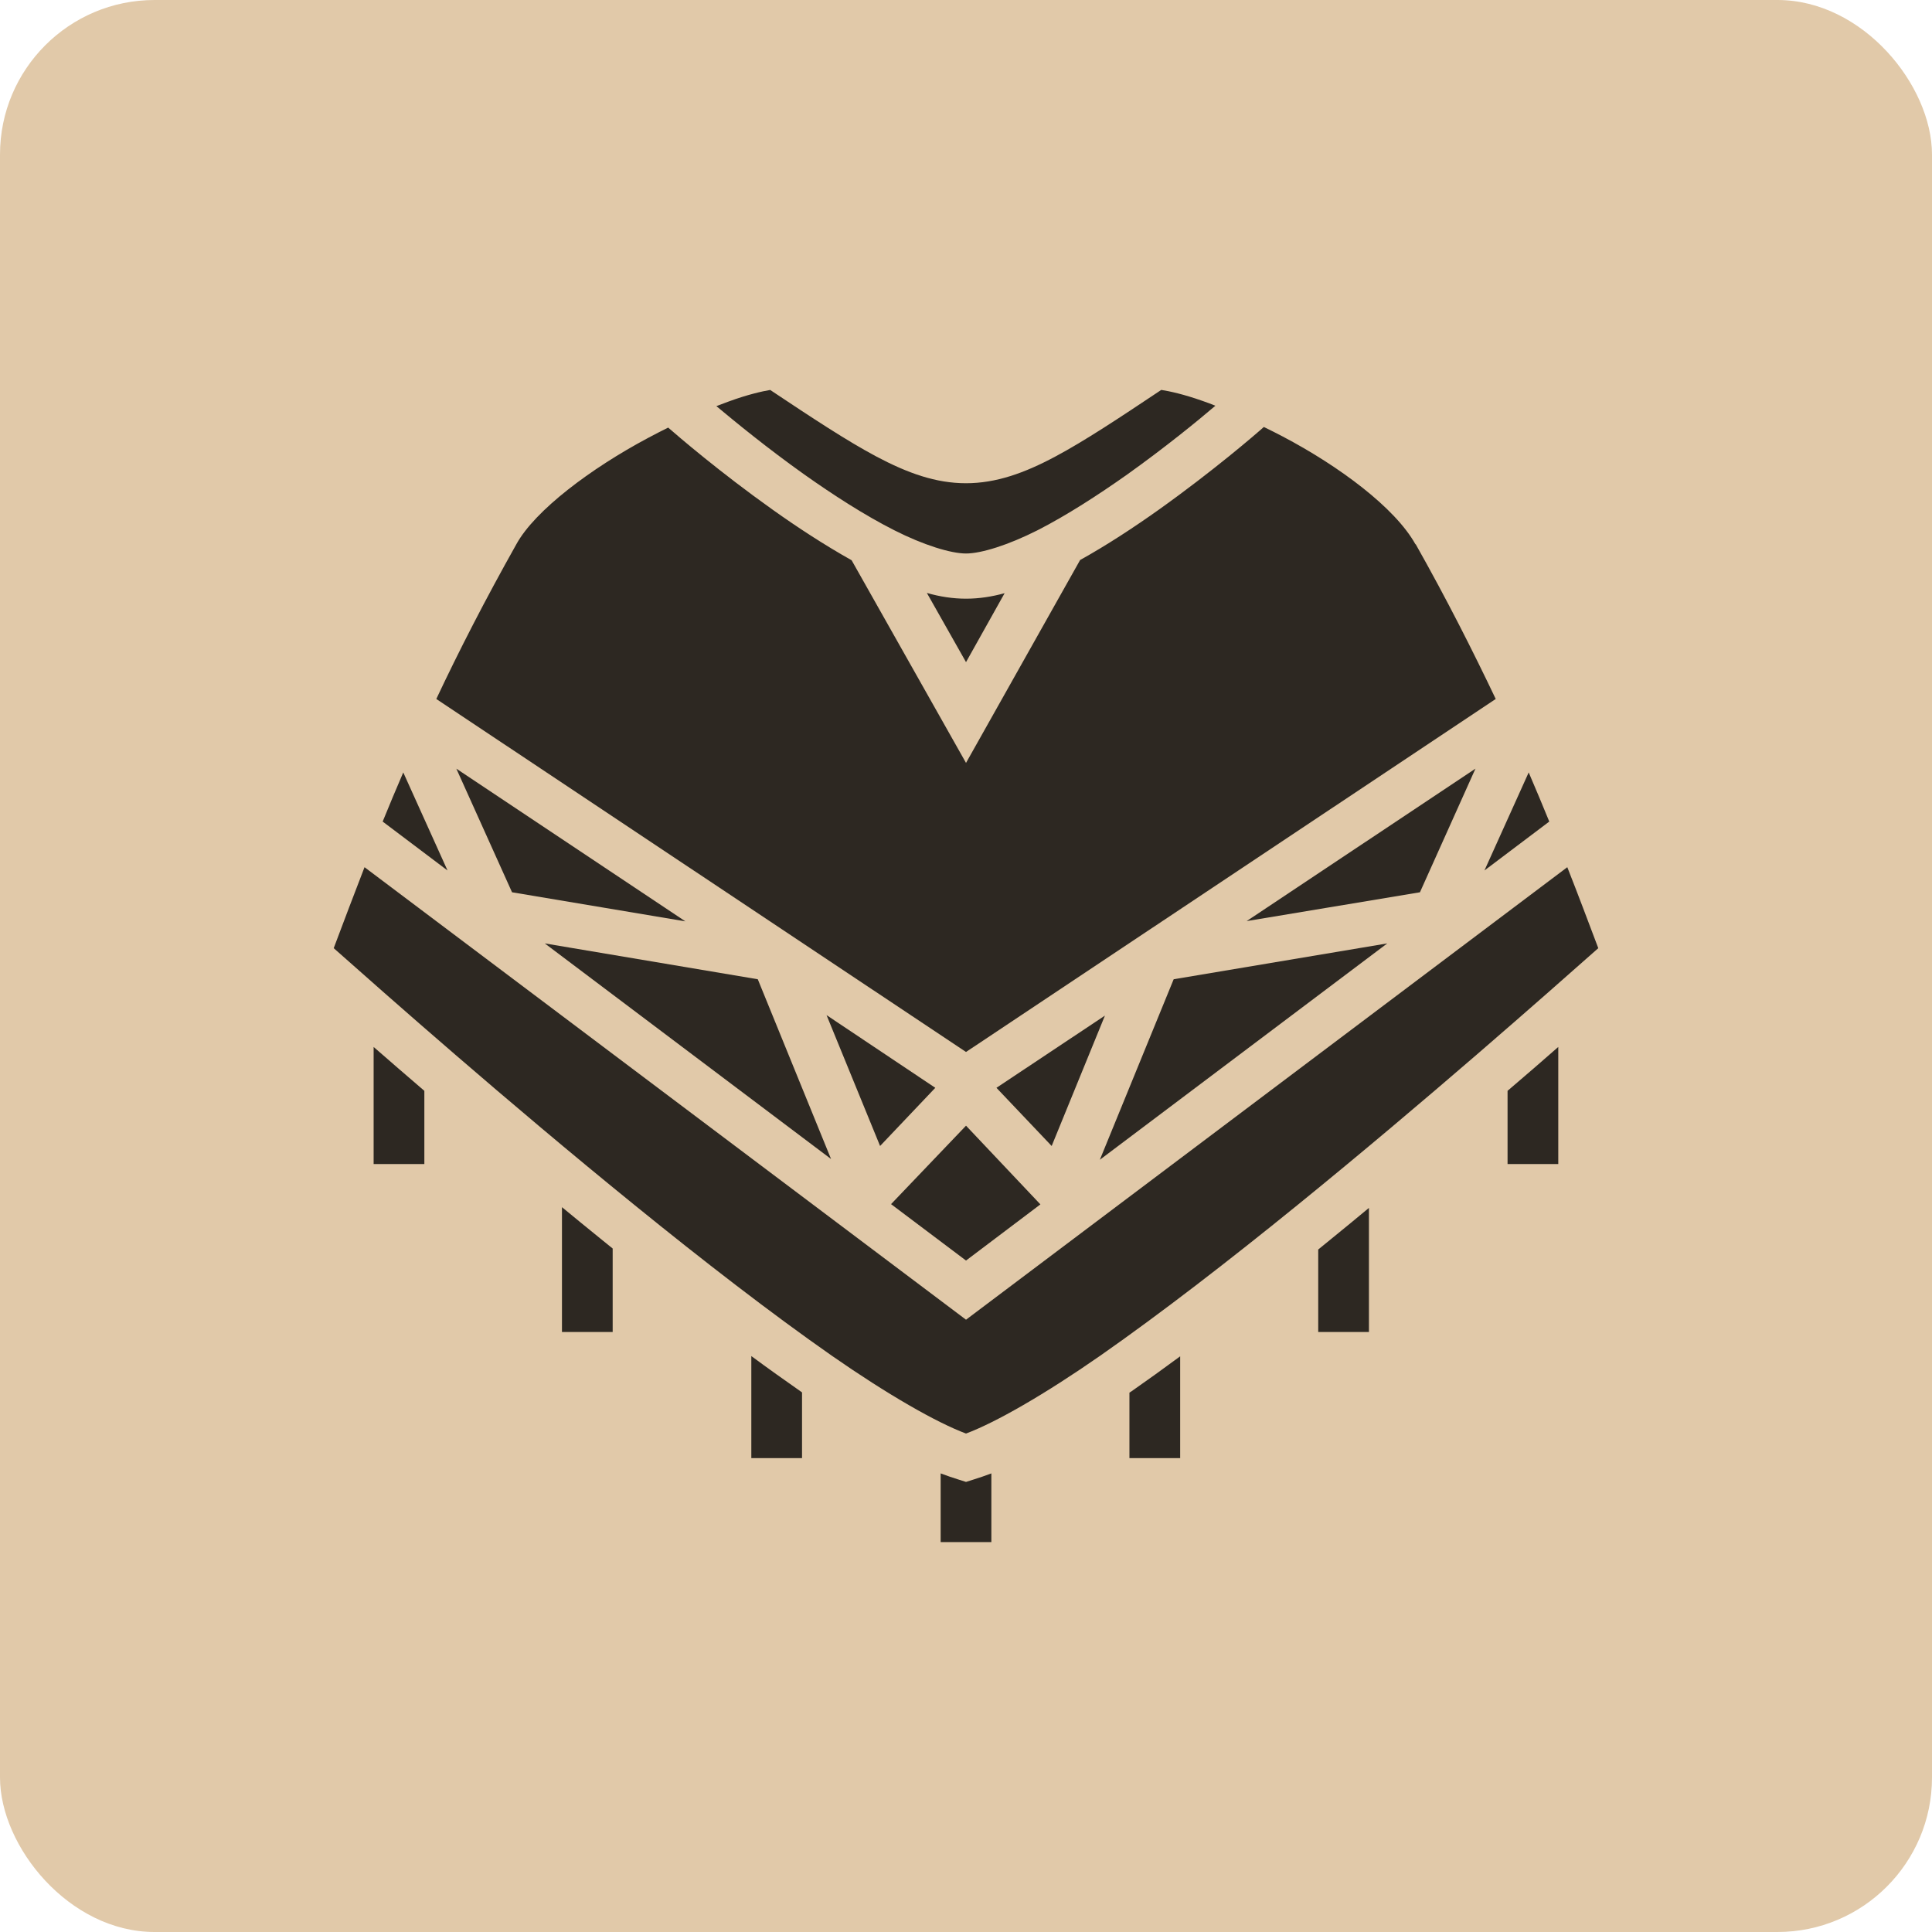 <svg width="100" height="100" viewBox="0 0 100 100" fill="none" xmlns="http://www.w3.org/2000/svg">
<rect width="100" height="100" rx="8" fill="#E1C9A9"/>
<path d="M60.107 20.182C57.905 21.651 56.155 22.813 54.638 23.623C53.02 24.491 51.547 25.012 50.001 25.012C48.44 25.012 46.982 24.491 45.348 23.623C43.832 22.815 42.067 21.652 39.865 20.184C39.456 20.253 38.698 20.421 37.721 20.78C37.517 20.854 37.298 20.937 37.079 21.021C38.042 21.825 39.704 23.19 41.63 24.559C43.132 25.622 44.765 26.676 46.282 27.443C47.798 28.212 49.213 28.649 50.001 28.649C50.788 28.649 52.188 28.212 53.705 27.445C55.207 26.678 56.841 25.622 58.343 24.56C60.282 23.177 61.974 21.8 62.908 21.001C62.689 20.912 62.47 20.829 62.251 20.754C61.274 20.408 60.53 20.247 60.107 20.182ZM65.416 22.1C65.008 22.467 62.791 24.378 59.976 26.384C58.693 27.295 57.307 28.208 55.907 28.986L50.001 39.488L44.08 28.999C42.679 28.213 41.279 27.298 39.996 26.384C37.24 24.426 35.081 22.566 34.585 22.132C34.235 22.305 33.885 22.484 33.535 22.672C30.589 24.242 27.687 26.416 26.726 28.171C25.099 31.066 23.751 33.7 22.583 36.179L50.001 54.45L77.419 36.179C76.237 33.7 74.91 31.066 73.277 28.17H73.262C72.212 26.285 69.325 24.134 66.393 22.593C66.072 22.422 65.737 22.258 65.416 22.1ZM47.974 30.69L50.001 34.272L51.999 30.703C51.342 30.885 50.672 30.988 50.001 30.988C49.33 30.988 48.644 30.885 47.974 30.69ZM23.62 39.786L26.503 46.184L35.475 47.689L23.62 39.786ZM76.369 39.786L64.526 47.676L73.496 46.184L76.369 39.786ZM20.873 39.981C20.503 40.837 20.146 41.694 19.807 42.524L23.163 45.055L20.873 39.981ZM79.125 39.981L76.835 45.055L80.19 42.524C79.854 41.694 79.49 40.837 79.125 39.981ZM18.868 44.886C18.32 46.3 17.795 47.689 17.273 49.077C19.966 51.465 26.163 56.954 32.85 62.378C36.35 65.22 39.923 67.984 43.044 70.164C45.932 72.175 48.469 73.629 50.001 74.2C51.532 73.629 54.07 72.175 56.957 70.164C60.078 67.984 63.651 65.22 67.151 62.378C73.831 56.954 80.029 51.465 82.727 49.077C82.202 47.689 81.677 46.288 81.123 44.886L50.001 68.308L18.868 44.886ZM28.198 48.831L43.015 59.99L39.223 50.686L28.198 48.831ZM71.804 48.831L60.749 50.686L56.928 60.029L71.804 48.831ZM42.782 52.542L45.553 59.316L48.411 56.305L42.782 52.542ZM57.191 52.568L51.576 56.305L54.434 59.316L57.191 52.568ZM19.339 54.19V60.25H21.964V56.461C21.035 55.669 20.147 54.891 19.339 54.19ZM80.656 54.19C79.854 54.891 78.965 55.669 78.031 56.461V60.25H80.656V54.19ZM50.001 58.265L46.121 62.326L50.001 65.246L53.851 62.339L50.001 58.265ZM29.087 62.482V68.944H31.712V64.623C31.494 64.454 31.289 64.273 31.071 64.104C30.4 63.559 29.744 63.027 29.087 62.482ZM70.856 62.521C70.214 63.053 69.573 63.585 68.931 64.104C68.697 64.299 68.464 64.48 68.231 64.675V68.944H70.856V62.521ZM38.888 70.19V75.471H41.513V72.071C41.484 72.045 41.455 72.032 41.425 72.007C40.609 71.436 39.748 70.826 38.888 70.19ZM61.085 70.203C60.224 70.839 59.393 71.436 58.576 72.007C58.532 72.032 58.503 72.058 58.459 72.084V75.471H61.085V70.203ZM48.688 76.263V79.818H51.313V76.263C51.007 76.379 50.701 76.483 50.409 76.574L50.001 76.704L49.592 76.574C49.301 76.483 48.994 76.379 48.688 76.263Z" fill="black" fill-opacity="0.8"/>
</svg>
